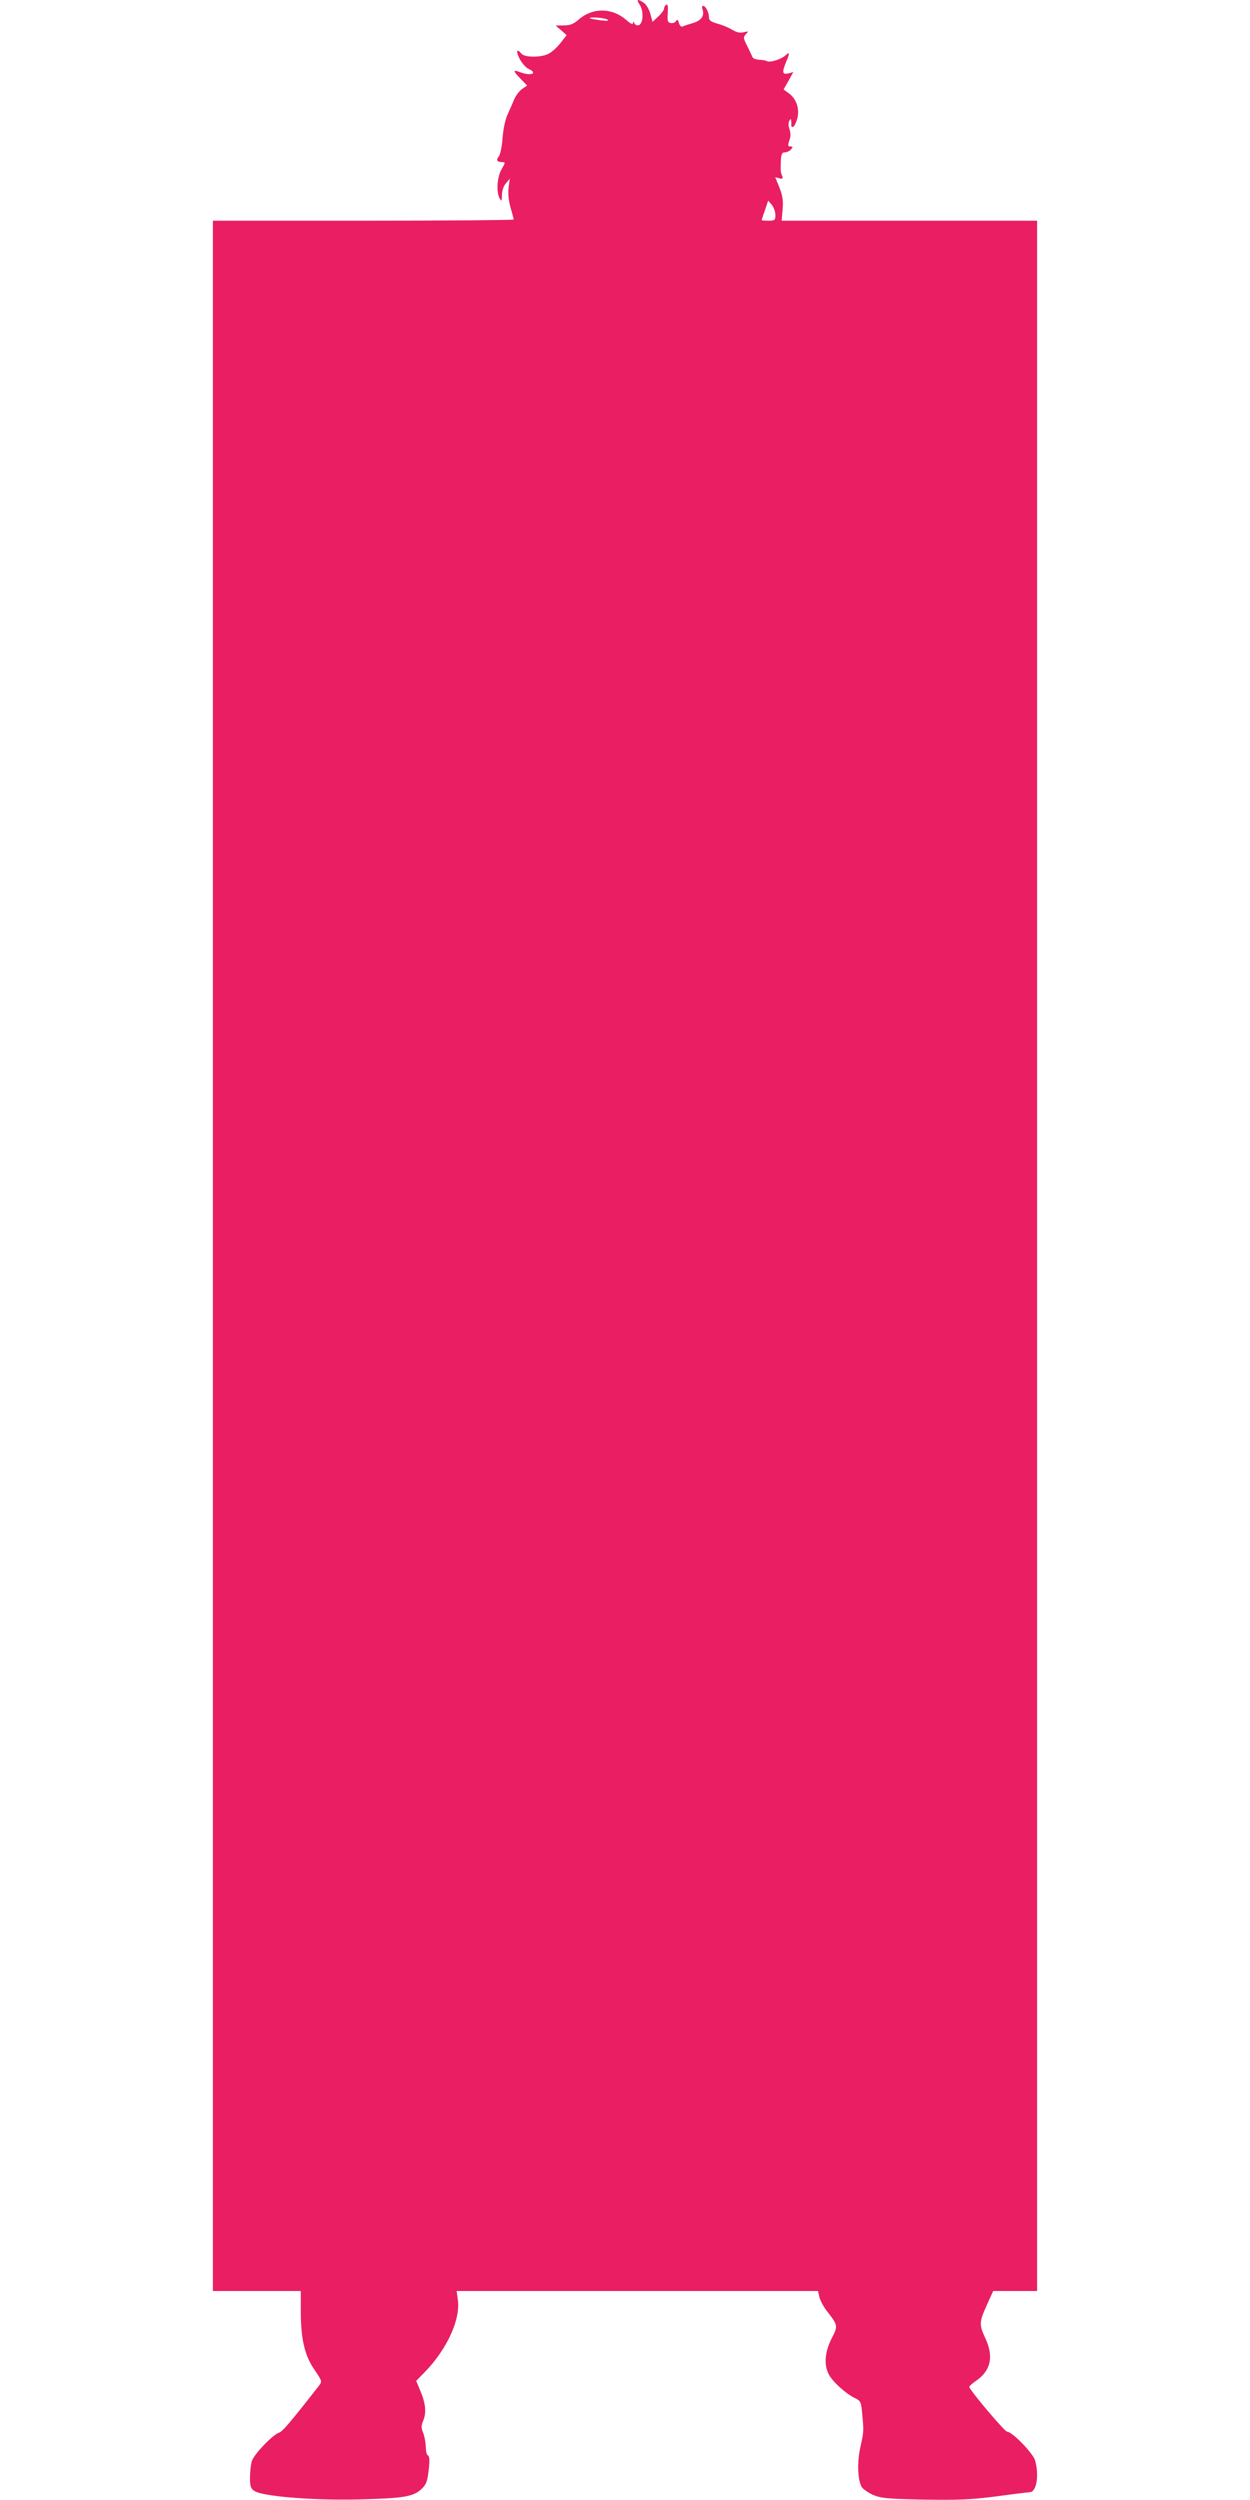 <?xml version="1.0" standalone="no"?>
<!DOCTYPE svg PUBLIC "-//W3C//DTD SVG 20010904//EN"
 "http://www.w3.org/TR/2001/REC-SVG-20010904/DTD/svg10.dtd">
<svg version="1.0" xmlns="http://www.w3.org/2000/svg"
 width="640pt" height="1280pt" viewBox="0 0 640 1280"
 preserveAspectRatio="xMidYMid meet">
<g transform="translate(0,1280) scale(0.1,-0.1)"
fill="#e91e63" stroke="none">
<path d="M3274 12778 c25 -36 19 -108 -9 -108 -7 0 -16 6 -18 13 -4 9 -6 9 -6
-2 -1 -8 -14 -2 -36 18 -72 62 -171 63 -242 1 -26 -23 -44 -30 -76 -30 l-42
-1 28 -24 28 -25 -31 -40 c-18 -23 -45 -47 -61 -55 -37 -20 -123 -20 -139 0
-24 29 -30 14 -10 -25 12 -23 32 -46 45 -52 51 -23 15 -39 -41 -18 -39 15 -39
8 1 -33 l34 -35 -25 -17 c-14 -9 -32 -33 -41 -53 -8 -20 -24 -56 -35 -80 -11
-24 -22 -75 -25 -120 -3 -43 -12 -84 -19 -93 -16 -18 -9 -29 17 -29 17 0 17
-2 -2 -35 -24 -40 -29 -118 -11 -150 10 -18 11 -16 12 16 0 22 8 47 20 60 l20
24 -6 -46 c-4 -29 0 -66 10 -102 9 -30 16 -58 16 -61 0 -3 -346 -6 -770 -6
l-770 0 0 -5300 0 -5300 225 0 225 0 0 -102 c0 -144 20 -229 70 -301 39 -58
40 -59 23 -82 -146 -187 -187 -235 -204 -240 -33 -11 -130 -112 -140 -147 -5
-18 -9 -56 -9 -85 0 -44 4 -55 23 -67 44 -28 304 -49 537 -43 232 6 278 14
321 56 22 22 28 40 34 96 6 49 4 70 -4 73 -6 2 -11 22 -11 45 -1 23 -7 56 -14
72 -10 25 -10 36 2 64 16 41 11 88 -18 155 l-19 46 45 46 c114 118 183 270
168 370 l-6 44 925 0 925 0 7 -30 c4 -17 21 -50 39 -73 58 -75 57 -75 23 -142
-34 -68 -39 -132 -14 -181 19 -38 87 -99 132 -121 31 -15 34 -20 39 -77 9 -93
9 -96 -9 -176 -17 -77 -14 -164 6 -202 6 -11 32 -29 57 -41 42 -18 70 -21 262
-25 177 -3 243 0 375 17 88 12 163 21 167 21 35 0 49 84 28 162 -11 38 -118
148 -144 148 -12 0 -186 206 -193 228 -2 4 14 18 34 32 76 52 92 124 48 218
-32 69 -32 83 7 169 l33 73 113 0 112 0 0 5300 0 5300 -654 0 -654 0 5 58 c4
44 0 70 -16 111 l-22 54 21 -6 c17 -4 20 -2 15 11 -8 20 -9 23 -7 80 2 34 6
42 21 42 10 0 24 7 31 15 10 12 10 15 -3 15 -13 0 -14 5 -6 30 8 20 8 39 1 59
-6 16 -6 34 -1 42 7 12 9 12 10 -1 1 -8 1 -18 0 -22 0 -5 3 -8 9 -8 5 0 14 17
21 39 15 50 -2 104 -41 132 l-28 21 25 44 25 45 -26 -7 c-31 -7 -33 6 -11 59
20 47 19 54 -4 33 -22 -20 -80 -38 -94 -29 -6 3 -24 7 -40 7 -17 1 -32 7 -34
13 -3 7 -15 33 -27 57 -21 41 -21 46 -7 61 15 15 14 16 -11 10 -19 -5 -37 -1
-60 13 -18 11 -52 25 -75 31 -33 9 -43 17 -43 32 0 25 -17 59 -30 59 -5 0 -7
-7 -4 -15 13 -34 -4 -60 -48 -73 -24 -7 -48 -15 -54 -18 -6 -3 -14 5 -18 18
-4 18 -8 20 -15 10 -4 -8 -17 -12 -27 -10 -16 3 -18 11 -15 52 2 33 0 46 -8
42 -6 -4 -11 -13 -11 -20 0 -7 -13 -25 -29 -40 l-30 -28 -11 40 c-6 23 -20 48
-33 57 -31 22 -41 19 -23 -7z m-164 -78 c10 -7 -1 -8 -35 -4 -27 4 -52 8 -54
10 -10 9 75 3 89 -6z m860 -1001 c0 -26 -3 -29 -35 -29 -19 0 -35 1 -35 3 0 2
7 25 17 52 l16 48 19 -22 c10 -13 18 -36 18 -52z"/>
</g>
</svg>
